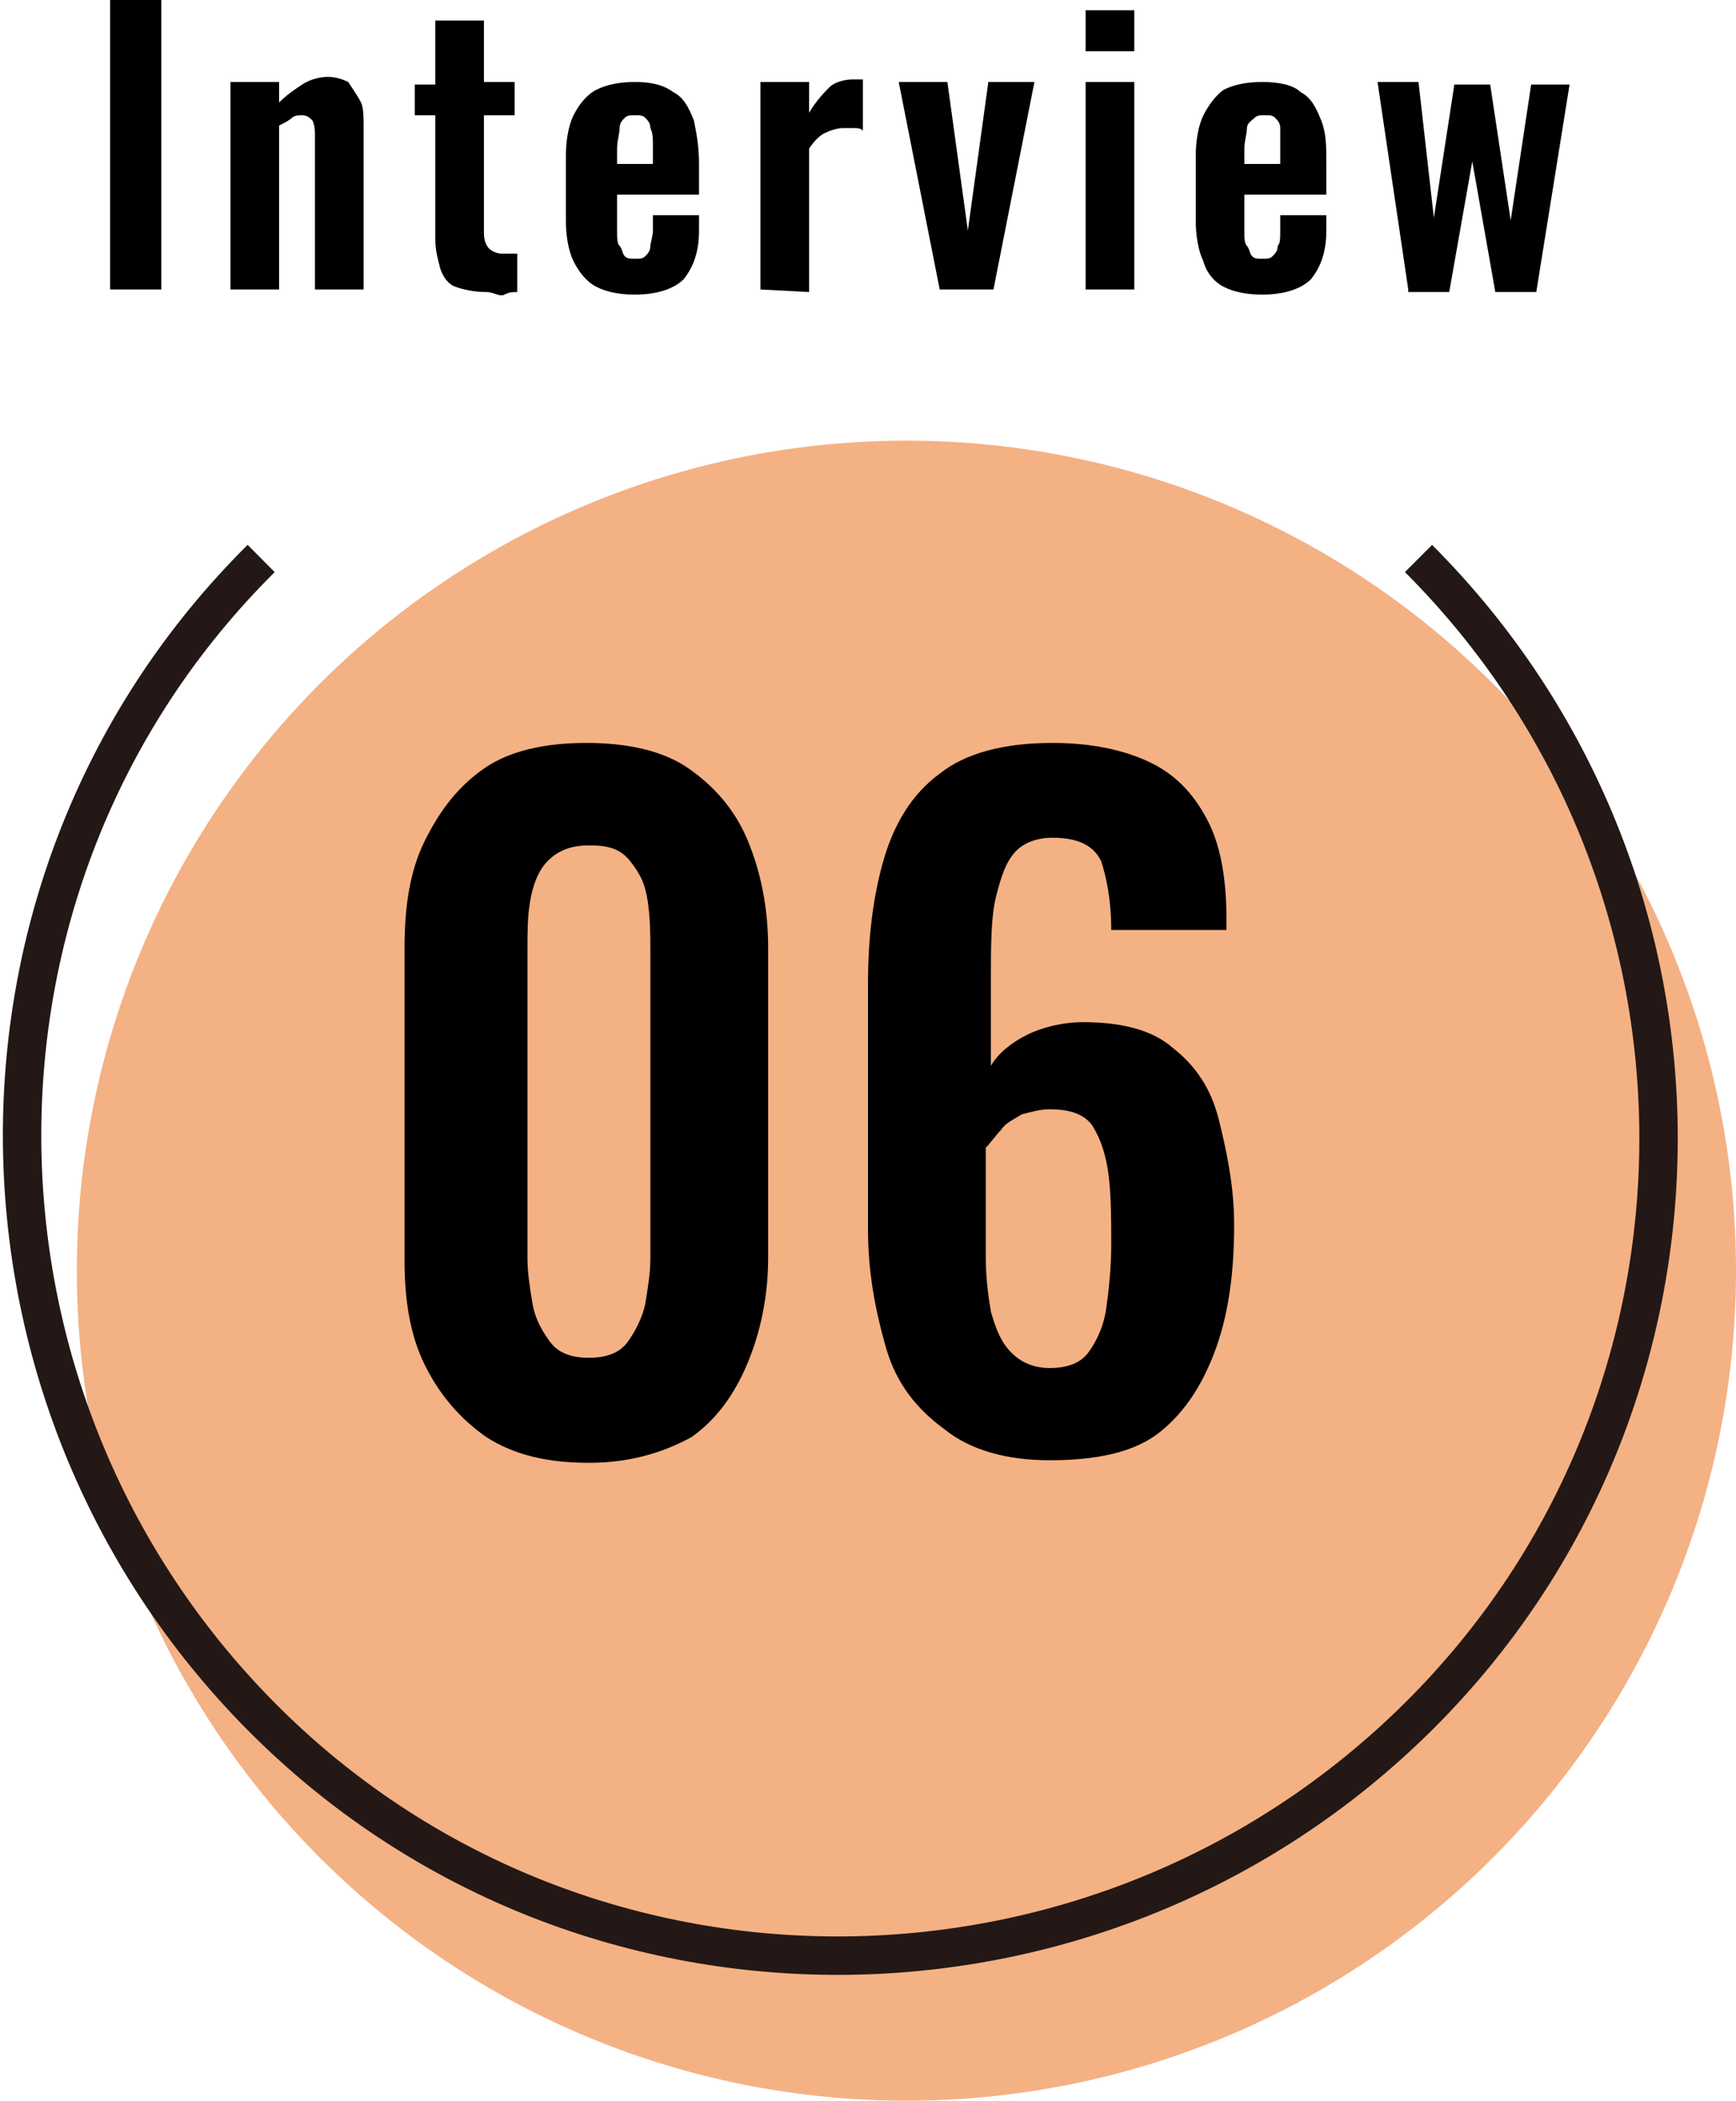 <?xml version="1.0" encoding="utf-8"?>
<!-- Generator: Adobe Illustrator 27.9.5, SVG Export Plug-In . SVG Version: 9.03 Build 54986)  -->
<svg version="1.1" id="_レイヤー_2" xmlns="http://www.w3.org/2000/svg" xmlns:xlink="http://www.w3.org/1999/xlink" x="0px"
	 y="0px" viewBox="0 0 67.8 82" style="enable-background:new 0 0 67.8 82;" xml:space="preserve">
<style type="text/css">
	.st0{fill:#F4B184;}
	.st1{fill:none;stroke:#231815;stroke-width:1.5;stroke-miterlimit:10;}
</style>
<g id="_レイヤー_1-2">
	<g>
		<g>
			<circle class="st0" cx="35.4" cy="49.6" r="32.4"/>
		</g>
		<path class="st1" d="M55.4,21.8c12.5,12.5,12.5,32.8,0,45.2s-32.8,12.5-45.2,0s-12.5-32.8,0-45.2"/>
		<g>
			<path d="M4.3,11.3V0h2v11.3H4.3z"/>
			<path d="M9,11.3V3.2h1.9v0.8c0.3-0.3,0.6-0.5,0.9-0.7s0.7-0.3,1-0.3c0.3,0,0.6,0.1,0.8,0.2C13.8,3.5,14,3.8,14.1,4
				s0.1,0.6,0.1,0.9v6.4h-1.9V5.3c0-0.2,0-0.4-0.1-0.6c-0.1-0.1-0.2-0.2-0.4-0.2c-0.1,0-0.3,0-0.4,0.1c-0.1,0.1-0.3,0.2-0.5,0.3v6.4
				C10.9,11.3,9,11.3,9,11.3z"/>
			<path d="M19,11.4c-0.5,0-0.9-0.1-1.2-0.2s-0.5-0.4-0.6-0.7C17.1,10.1,17,9.8,17,9.3V4.5h-0.8V3.3H17V0.8h1.9v2.4h1.2v1.3h-1.2
				v4.6c0,0.3,0.1,0.5,0.2,0.6c0.1,0.1,0.3,0.2,0.5,0.2c0.1,0,0.2,0,0.3,0c0.1,0,0.2,0,0.3,0v1.5c-0.2,0-0.3,0-0.5,0.1
				S19.3,11.4,19,11.4L19,11.4z"/>
			<path d="M24.8,11.5c-0.6,0-1.1-0.1-1.5-0.3s-0.7-0.6-0.9-1c-0.2-0.4-0.3-1-0.3-1.6V6.1c0-0.6,0.1-1.2,0.3-1.6
				c0.2-0.4,0.5-0.8,0.9-1c0.4-0.2,0.9-0.3,1.5-0.3c0.6,0,1.1,0.1,1.5,0.4c0.4,0.2,0.6,0.6,0.8,1.1c0.1,0.5,0.2,1,0.2,1.7v1.2h-3.2
				V9c0,0.3,0,0.5,0.1,0.6s0.1,0.3,0.2,0.4c0.1,0.1,0.2,0.1,0.4,0.1c0.2,0,0.3,0,0.4-0.1c0.1-0.1,0.2-0.2,0.2-0.4
				c0-0.1,0.1-0.4,0.1-0.6V8.4h1.8v0.6c0,0.8-0.2,1.4-0.6,1.9C26.3,11.3,25.6,11.5,24.8,11.5L24.8,11.5z M24.1,6.4h1.4V5.7
				c0-0.3,0-0.5-0.1-0.7c0-0.2-0.1-0.3-0.2-0.4c-0.1-0.1-0.2-0.1-0.4-0.1c-0.2,0-0.3,0-0.4,0.1S24.2,4.8,24.2,5
				c0,0.2-0.1,0.5-0.1,0.8L24.1,6.4L24.1,6.4z"/>
			<path d="M29.7,11.3V3.2h1.9v1.2c0.3-0.5,0.6-0.8,0.8-1s0.6-0.3,0.9-0.3c0.1,0,0.1,0,0.2,0s0.1,0,0.2,0v2
				c-0.1-0.1-0.2-0.1-0.4-0.1C33.1,5,33,5,32.9,5c-0.2,0-0.5,0.1-0.7,0.2s-0.4,0.3-0.6,0.6v5.6L29.7,11.3L29.7,11.3z"/>
			<path d="M36.7,11.3l-1.6-8.1h1.9l0.8,5.8l0.8-5.8h1.8l-1.6,8.1C38.8,11.3,36.7,11.3,36.7,11.3z"/>
			<path d="M42.4,2V0.4h1.9V2H42.4z M42.4,11.3V3.2h1.9v8.1H42.4z"/>
			<path d="M49.3,11.5c-0.6,0-1.1-0.1-1.5-0.3s-0.7-0.6-0.8-1c-0.2-0.4-0.3-1-0.3-1.6V6.1c0-0.6,0.1-1.2,0.3-1.6
				c0.2-0.4,0.5-0.8,0.8-1c0.4-0.2,0.9-0.3,1.5-0.3c0.6,0,1.2,0.1,1.5,0.4c0.4,0.2,0.6,0.6,0.8,1.1c0.2,0.5,0.2,1,0.2,1.7v1.2h-3.2
				V9c0,0.3,0,0.5,0.1,0.6s0.1,0.3,0.2,0.4c0.1,0.1,0.2,0.1,0.4,0.1c0.2,0,0.3,0,0.4-0.1c0.1-0.1,0.2-0.2,0.2-0.4
				C50,9.5,50,9.3,50,9V8.4h1.8v0.6c0,0.8-0.2,1.4-0.6,1.9C50.8,11.3,50.1,11.5,49.3,11.5L49.3,11.5z M48.6,6.4H50V5.7
				C50,5.4,50,5.2,50,5c0-0.2-0.1-0.3-0.2-0.4c-0.1-0.1-0.2-0.1-0.4-0.1c-0.2,0-0.3,0-0.4,0.1S48.7,4.8,48.7,5
				c0,0.2-0.1,0.5-0.1,0.8L48.6,6.4L48.6,6.4z"/>
			<path d="M55,11.3l-1.2-8.1h1.6L56,8.5l0.8-5.2h1.4l0.8,5.3l0.8-5.3h1.5l-1.3,8.1h-1.6l-0.9-5.1l-0.9,5.1H55L55,11.3z"/>
		</g>
		<g>
			<path d="M23,57.1c-1.6,0-2.9-0.3-4-1c-1-0.7-1.8-1.6-2.4-2.8s-0.8-2.6-0.8-4.1V37c0-1.6,0.2-3,0.8-4.2s1.3-2.1,2.3-2.8s2.4-1,4-1
				s3,0.3,4,1c1,0.7,1.8,1.6,2.3,2.8c0.5,1.2,0.8,2.6,0.8,4.2v12.1c0,1.5-0.3,2.9-0.8,4.1S28,55.4,27,56.1
				C25.9,56.7,24.6,57.1,23,57.1L23,57.1z M23,53c0.7,0,1.2-0.2,1.5-0.6c0.3-0.4,0.6-1,0.7-1.5c0.1-0.6,0.2-1.2,0.2-1.8v-12
				c0-0.6,0-1.2-0.1-1.9s-0.3-1.1-0.7-1.6S23.7,33,23,33s-1.2,0.2-1.6,0.6s-0.6,1-0.7,1.6s-0.1,1.2-0.1,1.9v12
				c0,0.6,0.1,1.2,0.2,1.8c0.1,0.6,0.4,1.1,0.7,1.5C21.8,52.8,22.3,53,23,53z"/>
			<path d="M41,57c-1.7,0-3.1-0.4-4.1-1.2C35.8,55,35,54,34.6,52.6s-0.7-2.9-0.7-4.6v-9.6c0-1.8,0.2-3.4,0.6-4.8s1.1-2.6,2.2-3.4
				c1-0.8,2.5-1.2,4.4-1.2c1.6,0,2.9,0.3,3.9,0.8s1.7,1.3,2.2,2.3c0.5,1,0.7,2.3,0.7,3.8c0,0.1,0,0.1,0,0.2c0,0.1,0,0.2,0,0.2h-4.5
				c0-1.2-0.2-2.1-0.4-2.7c-0.3-0.6-0.9-0.9-1.9-0.9c-0.6,0-1.1,0.2-1.4,0.5c-0.4,0.4-0.6,1-0.8,1.8c-0.2,0.8-0.2,1.9-0.2,3.3v3.3
				c0.3-0.5,0.8-0.9,1.4-1.2s1.4-0.5,2.2-0.5c1.5,0,2.7,0.3,3.5,1c0.9,0.7,1.5,1.6,1.8,2.8s0.6,2.6,0.6,4.1c0,1.8-0.2,3.4-0.7,4.8
				s-1.2,2.5-2.2,3.3S42.8,57,41,57L41,57z M41,53.4c0.7,0,1.2-0.2,1.5-0.6s0.6-1,0.7-1.7c0.1-0.7,0.2-1.6,0.2-2.5s0-1.9-0.1-2.7
				c-0.1-0.8-0.3-1.4-0.6-1.9c-0.3-0.5-0.9-0.7-1.7-0.7c-0.4,0-0.7,0.1-1.1,0.2c-0.3,0.2-0.6,0.3-0.8,0.6c-0.2,0.2-0.4,0.5-0.6,0.7
				v4.3c0,0.8,0.1,1.5,0.2,2.1c0.2,0.7,0.4,1.2,0.8,1.6C39.9,53.2,40.4,53.4,41,53.4L41,53.4z"/>
		</g>
	</g>
</g>
</svg>
